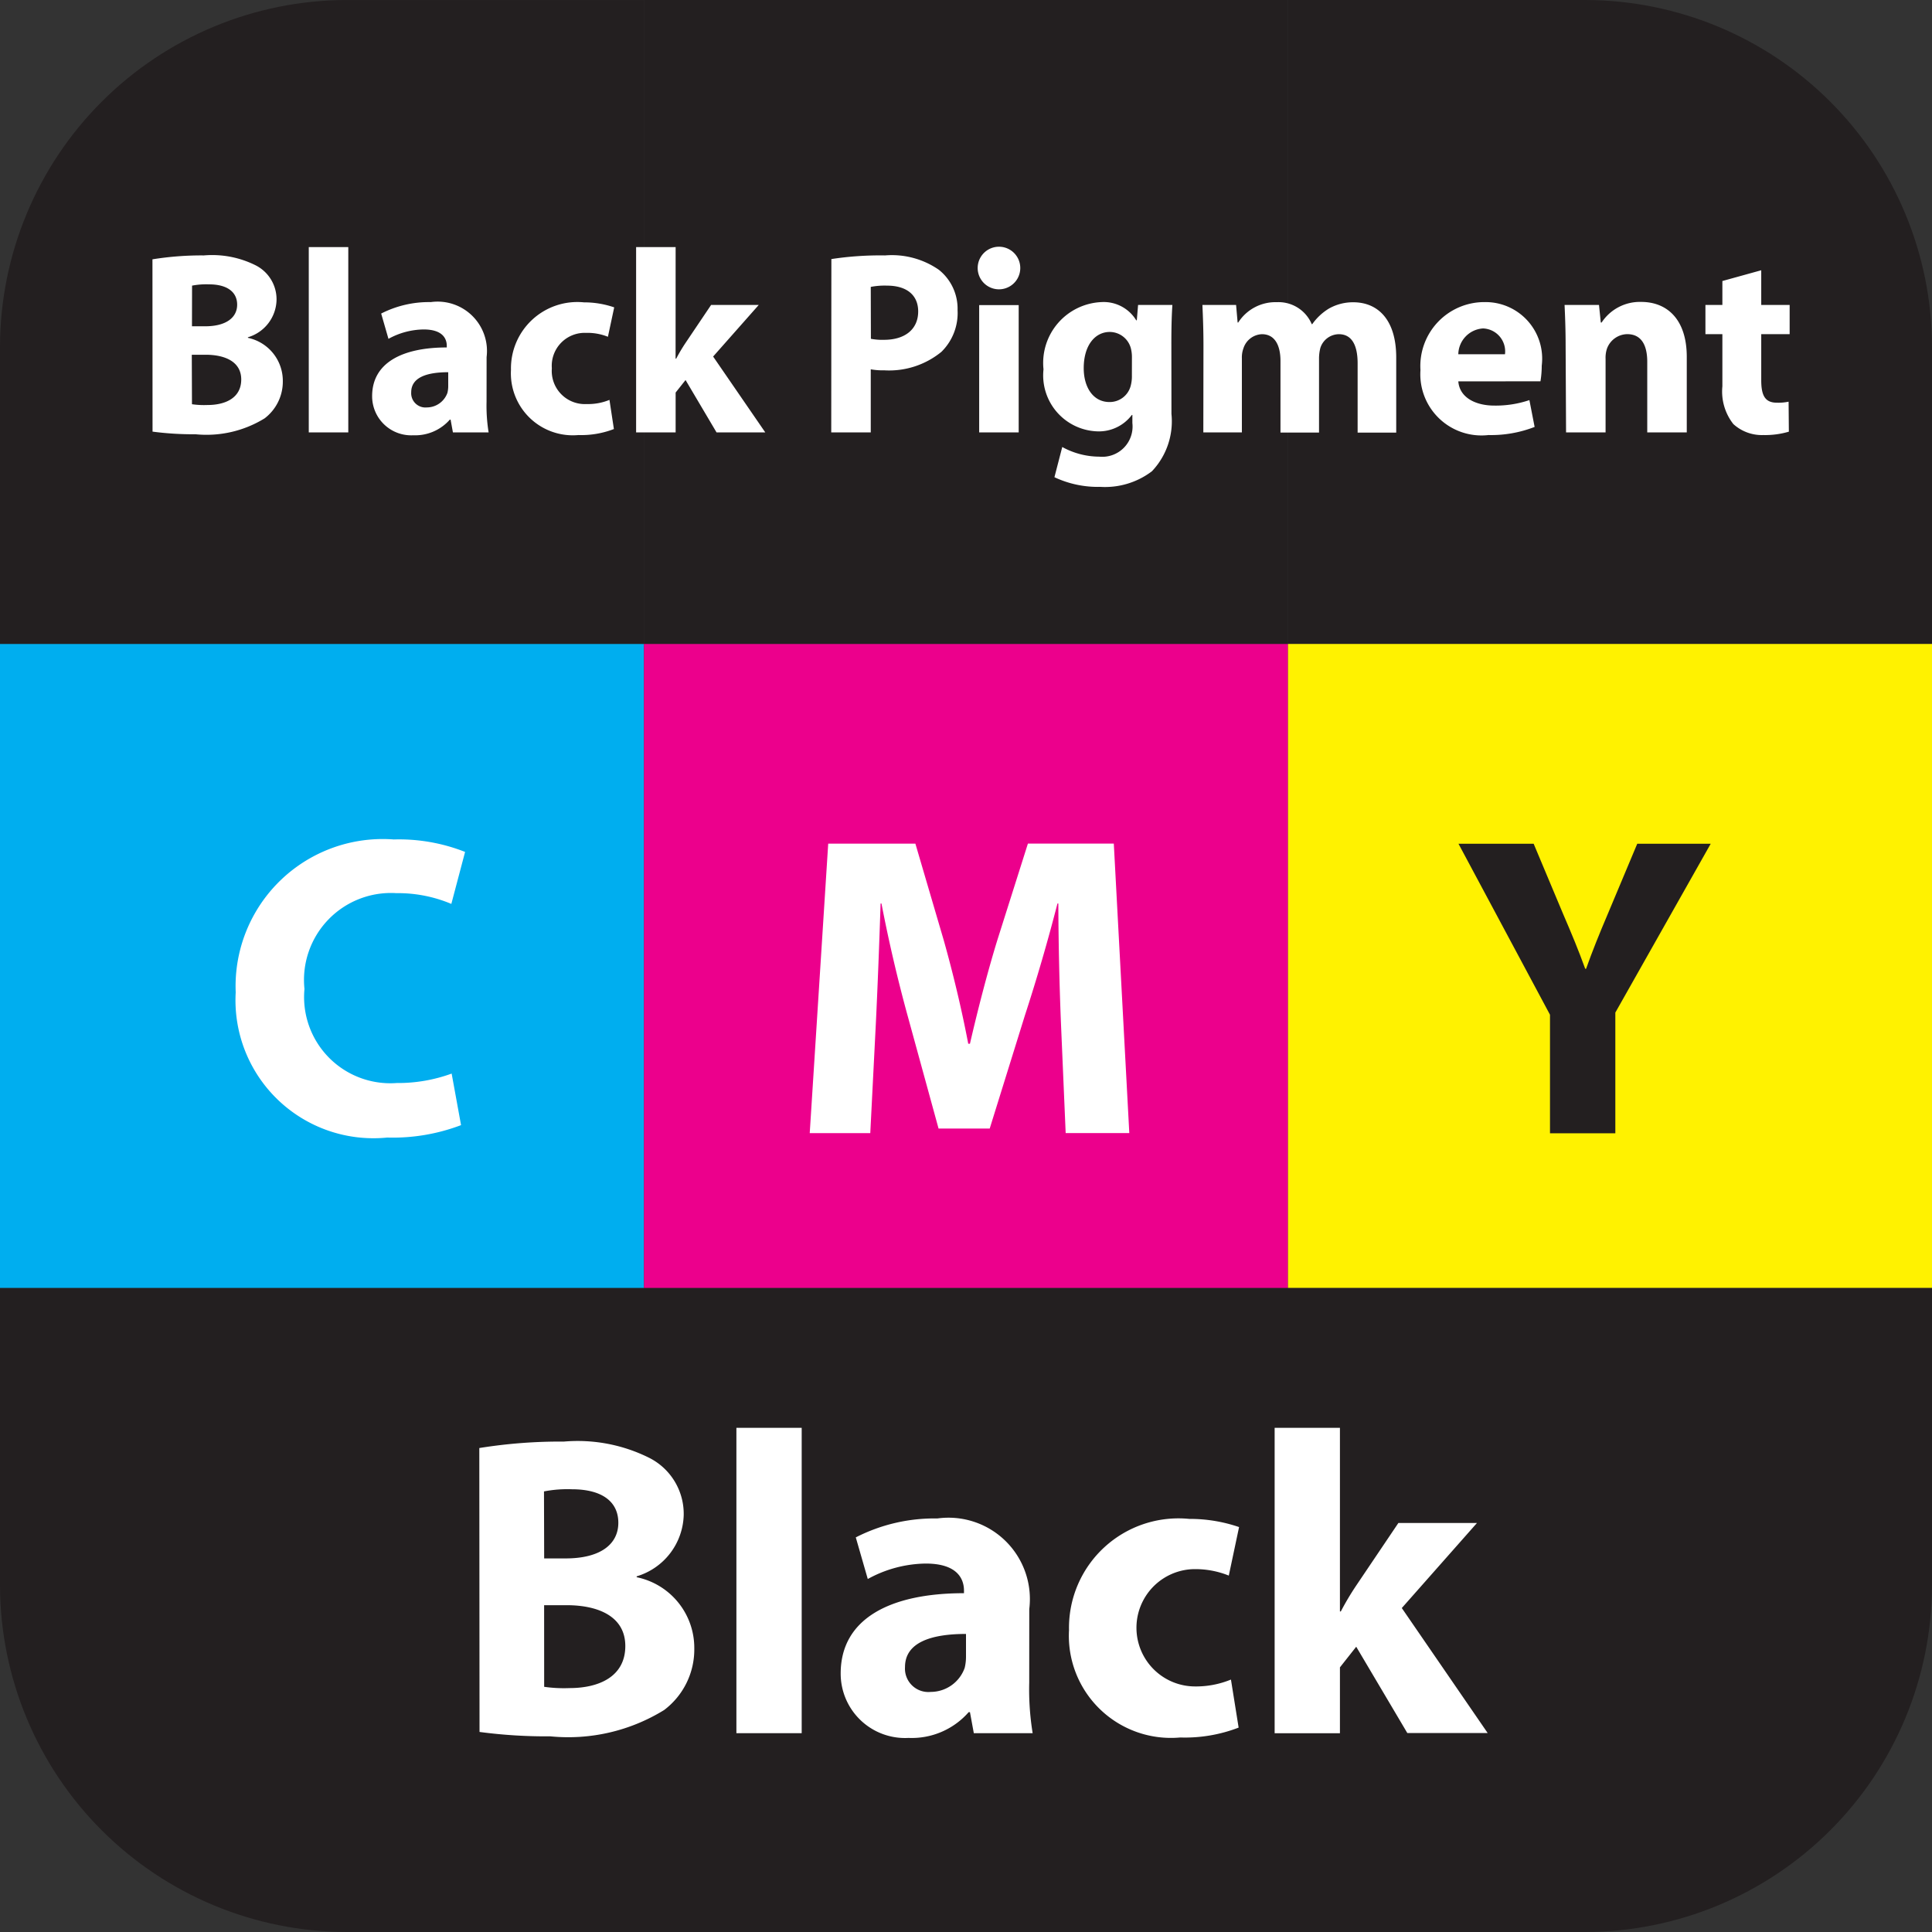 <svg xmlns="http://www.w3.org/2000/svg" xmlns:xlink="http://www.w3.org/1999/xlink" id="Layer_1" width="44" height="44" data-name="Layer 1"><rect width="100%" height="100%" fill="#333333" stroke="none"/><defs><clipPath id="clip-path"><path fill="none" d="M36.111 44H7.889A7.909 7.909 0 010 36.111V7.889A7.909 7.909 0 017.889 0h28.222A7.909 7.909 0 0144 7.889v28.222A7.909 7.909 0 0136.111 44"/></clipPath><style>.cls-3{fill:#231f20}.cls-7{fill:#fff}</style></defs><g clip-path="url(#clip-path)"><path d="M0 0h14.667v14.667H0z" class="cls-3" transform="rotate(90 7.333 7.334)"/><path fill="#00aeef" d="M0 14.667h14.667v14.667H0z" transform="rotate(90 7.333 22)"/><path d="M14.667 0h14.667v14.667H14.667z" class="cls-3" transform="rotate(90 22 7.333)"/><path fill="#ec008c" d="M14.667 14.667h14.667v14.667H14.667z" transform="rotate(90 22 22)"/><path d="M29.333 0H44v14.667H29.333z" class="cls-3" transform="rotate(90 36.667 7.334)"/><path fill="#fff200" d="M29.333 14.667H44v14.667H29.333z" transform="rotate(90 36.667 22)"/><path d="M14.667 14.667h14.667v44H14.667z" class="cls-3" transform="rotate(90 22 36.667)"/></g><path d="M10.5 25.624a4.376 4.376 0 01-1.682.283 3.142 3.142 0 01-3.45-3.307 3.351 3.351 0 013.6-3.482 4.1 4.1 0 011.624.284l-.313 1.184a3.125 3.125 0 00-1.252-.245 1.98 1.98 0 00-2.093 2.182 1.963 1.963 0 002.1 2.142 3.552 3.552 0 001.252-.215zM24.162 23.286a74.388 74.388 0 01-.059-2.709h-.02a41.957 41.957 0 01-.743 2.553l-.8 2.572h-1.165l-.7-2.553a33.94 33.94 0 01-.6-2.572h-.02c-.029.89-.068 1.907-.108 2.729l-.127 2.5h-1.379l.421-6.593h1.985l.646 2.2c.215.763.411 1.585.558 2.357h.039c.176-.763.4-1.634.626-2.367l.694-2.191h1.956l.353 6.593H24.27z" class="cls-7"/><path d="M35.3 25.81v-2.7l-2.084-3.894h1.712l.665 1.585c.206.479.353.831.509 1.262h.02c.146-.411.3-.792.5-1.262l.665-1.585h1.673l-2.172 3.845v2.749z" class="cls-3"/><path d="M3.472 5.906a7.007 7.007 0 011.17-.089 2.211 2.211 0 011.181.226.867.867 0 01.475.789.908.908 0 01-.652.849v.013a1 1 0 01.795.985 1.051 1.051 0 01-.415.849 2.526 2.526 0 01-1.573.362 7.056 7.056 0 01-.979-.06zm.9 1.525h.3c.48 0 .729-.2.729-.492s-.231-.463-.641-.463a1.71 1.71 0 00-.386.029zm0 1.775a1.938 1.938 0 00.351.018c.409 0 .771-.16.771-.582 0-.4-.362-.563-.813-.563h-.313zM7.032 5.627h.9v4.221h-.9zM11.081 9.148a3.811 3.811 0 00.047.7h-.813l-.053-.291h-.018a1.048 1.048 0 01-.831.356.89.89 0 01-.938-.891c0-.754.677-1.109 1.7-1.109v-.036c0-.154-.083-.374-.528-.374a1.7 1.7 0 00-.8.214l-.166-.576a2.392 2.392 0 011.13-.261 1.124 1.124 0 011.271 1.252zm-.873-.671c-.475 0-.843.112-.843.457a.325.325 0 00.356.345.5.5 0 00.469-.333.655.655 0 00.018-.154zM13.981 9.771a2.062 2.062 0 01-.807.137 1.411 1.411 0 01-1.537-1.484A1.512 1.512 0 0113.3 6.886a2.1 2.1 0 01.688.114l-.143.67a1.25 1.25 0 00-.5-.089.75.75 0 00-.777.808.754.754 0 00.795.813 1.271 1.271 0 00.517-.095zM15.386 8.168h.014a3.955 3.955 0 01.208-.351l.587-.872h1.085L16.241 8.12l1.188 1.728h-1.11l-.706-1.193-.226.285v.908h-.9V5.627h.9zM18.934 5.9a7.371 7.371 0 011.223-.083 1.879 1.879 0 011.223.326 1.131 1.131 0 01.428.92 1.239 1.239 0 01-.368.95 1.881 1.881 0 01-1.3.421 1.568 1.568 0 01-.309-.023v1.437h-.9zm.9 1.816a1.365 1.365 0 00.3.023c.48 0 .777-.243.777-.646 0-.368-.255-.588-.712-.588a1.633 1.633 0 00-.368.029zM22.748 6.589a.485.485 0 11.006 0zM22.3 9.848v-2.9h.9v2.9zM26.679 9.426a1.652 1.652 0 01-.445 1.307 1.767 1.767 0 01-1.175.355 2.321 2.321 0 01-1.045-.22l.178-.688a1.761 1.761 0 00.843.22.69.69 0 00.754-.766V9.45h-.012a.939.939 0 01-.783.374 1.276 1.276 0 01-1.229-1.413 1.387 1.387 0 011.317-1.531.867.867 0 01.795.415h.013l.029-.35h.781c-.012.189-.023.433-.023.866zm-.9-1.3a.806.806 0 00-.018-.166.5.5 0 00-.487-.4c-.332 0-.593.3-.593.825 0 .433.213.771.587.771a.494.494 0 00.481-.362.839.839 0 00.029-.243zM27.408 7.871c0-.362-.012-.665-.024-.926h.767l.035.4h.014a1.006 1.006 0 01.879-.463.821.821 0 01.795.5h.012a1.275 1.275 0 01.38-.355 1.112 1.112 0 01.553-.143c.558 0 .979.392.979 1.258v1.71h-.879V8.275c0-.421-.137-.664-.428-.664a.448.448 0 00-.421.314.952.952 0 00-.03.226v1.7h-.878V8.222c0-.362-.131-.611-.422-.611a.461.461 0 00-.421.32.6.6 0 00-.036.231v1.686h-.878zM33.212 8.685c.029.374.4.552.819.552a2.389 2.389 0 00.8-.125l.119.611a2.739 2.739 0 01-1.051.185 1.393 1.393 0 01-1.549-1.479 1.457 1.457 0 011.468-1.549 1.288 1.288 0 011.294 1.448 2.177 2.177 0 01-.029.356zm1.063-.617a.523.523 0 00-.5-.588.6.6 0 00-.563.588zM35.656 7.871c0-.362-.012-.665-.024-.926h.784l.041.4h.019a1.042 1.042 0 01.9-.469c.594 0 1.039.4 1.039 1.252v1.72h-.9V8.239c0-.374-.131-.629-.457-.629a.5.5 0 00-.463.338.659.659 0 00-.029.226v1.674h-.9zM40.111 6.155v.79h.647v.665h-.647v1.05c0 .351.089.511.356.511a1.122 1.122 0 00.267-.023l.006.683a1.91 1.91 0 01-.581.077.964.964 0 01-.683-.25 1.2 1.2 0 01-.25-.86V7.61h-.386v-.665h.386V6.4zM10.916 32.978a11.59 11.59 0 011.927-.147 3.646 3.646 0 011.946.372 1.429 1.429 0 01.782 1.3A1.5 1.5 0 0114.5 35.9v.02a1.643 1.643 0 011.312 1.624 1.727 1.727 0 01-.686 1.4 4.157 4.157 0 01-2.592.6 11.538 11.538 0 01-1.613-.1zm1.477 2.514h.489c.792 0 1.2-.323 1.2-.812s-.382-.763-1.057-.763a2.793 2.793 0 00-.636.049zm0 2.924a3.154 3.154 0 00.577.029c.675 0 1.271-.264 1.271-.958 0-.665-.6-.93-1.34-.93h-.509zM16.771 32.518h1.487v6.954h-1.487zM23.44 38.318a6.205 6.205 0 00.078 1.154h-1.34l-.088-.479h-.029a1.722 1.722 0 01-1.369.587 1.466 1.466 0 01-1.546-1.467c0-1.242 1.115-1.829 2.808-1.829v-.059c0-.255-.138-.616-.871-.616a2.8 2.8 0 00-1.32.352l-.273-.948a3.927 3.927 0 011.858-.431 1.853 1.853 0 012.093 2.063zM22 37.212c-.782 0-1.389.187-1.389.754a.533.533 0 00.586.566.822.822 0 00.773-.547 1.073 1.073 0 00.03-.254zM28.209 39.345a3.4 3.4 0 01-1.33.225 2.325 2.325 0 01-2.533-2.445 2.493 2.493 0 012.739-2.533 3.449 3.449 0 011.134.186l-.234 1.105a2.036 2.036 0 00-.831-.146 1.336 1.336 0 00.029 2.67 2.1 2.1 0 00.851-.156zM30.516 36.7h.02a6.3 6.3 0 01.342-.577l.969-1.438h1.79l-1.712 1.937 1.956 2.847h-1.83l-1.164-1.966-.371.47v1.5h-1.487v-6.955h1.487z" class="cls-7"/></svg>